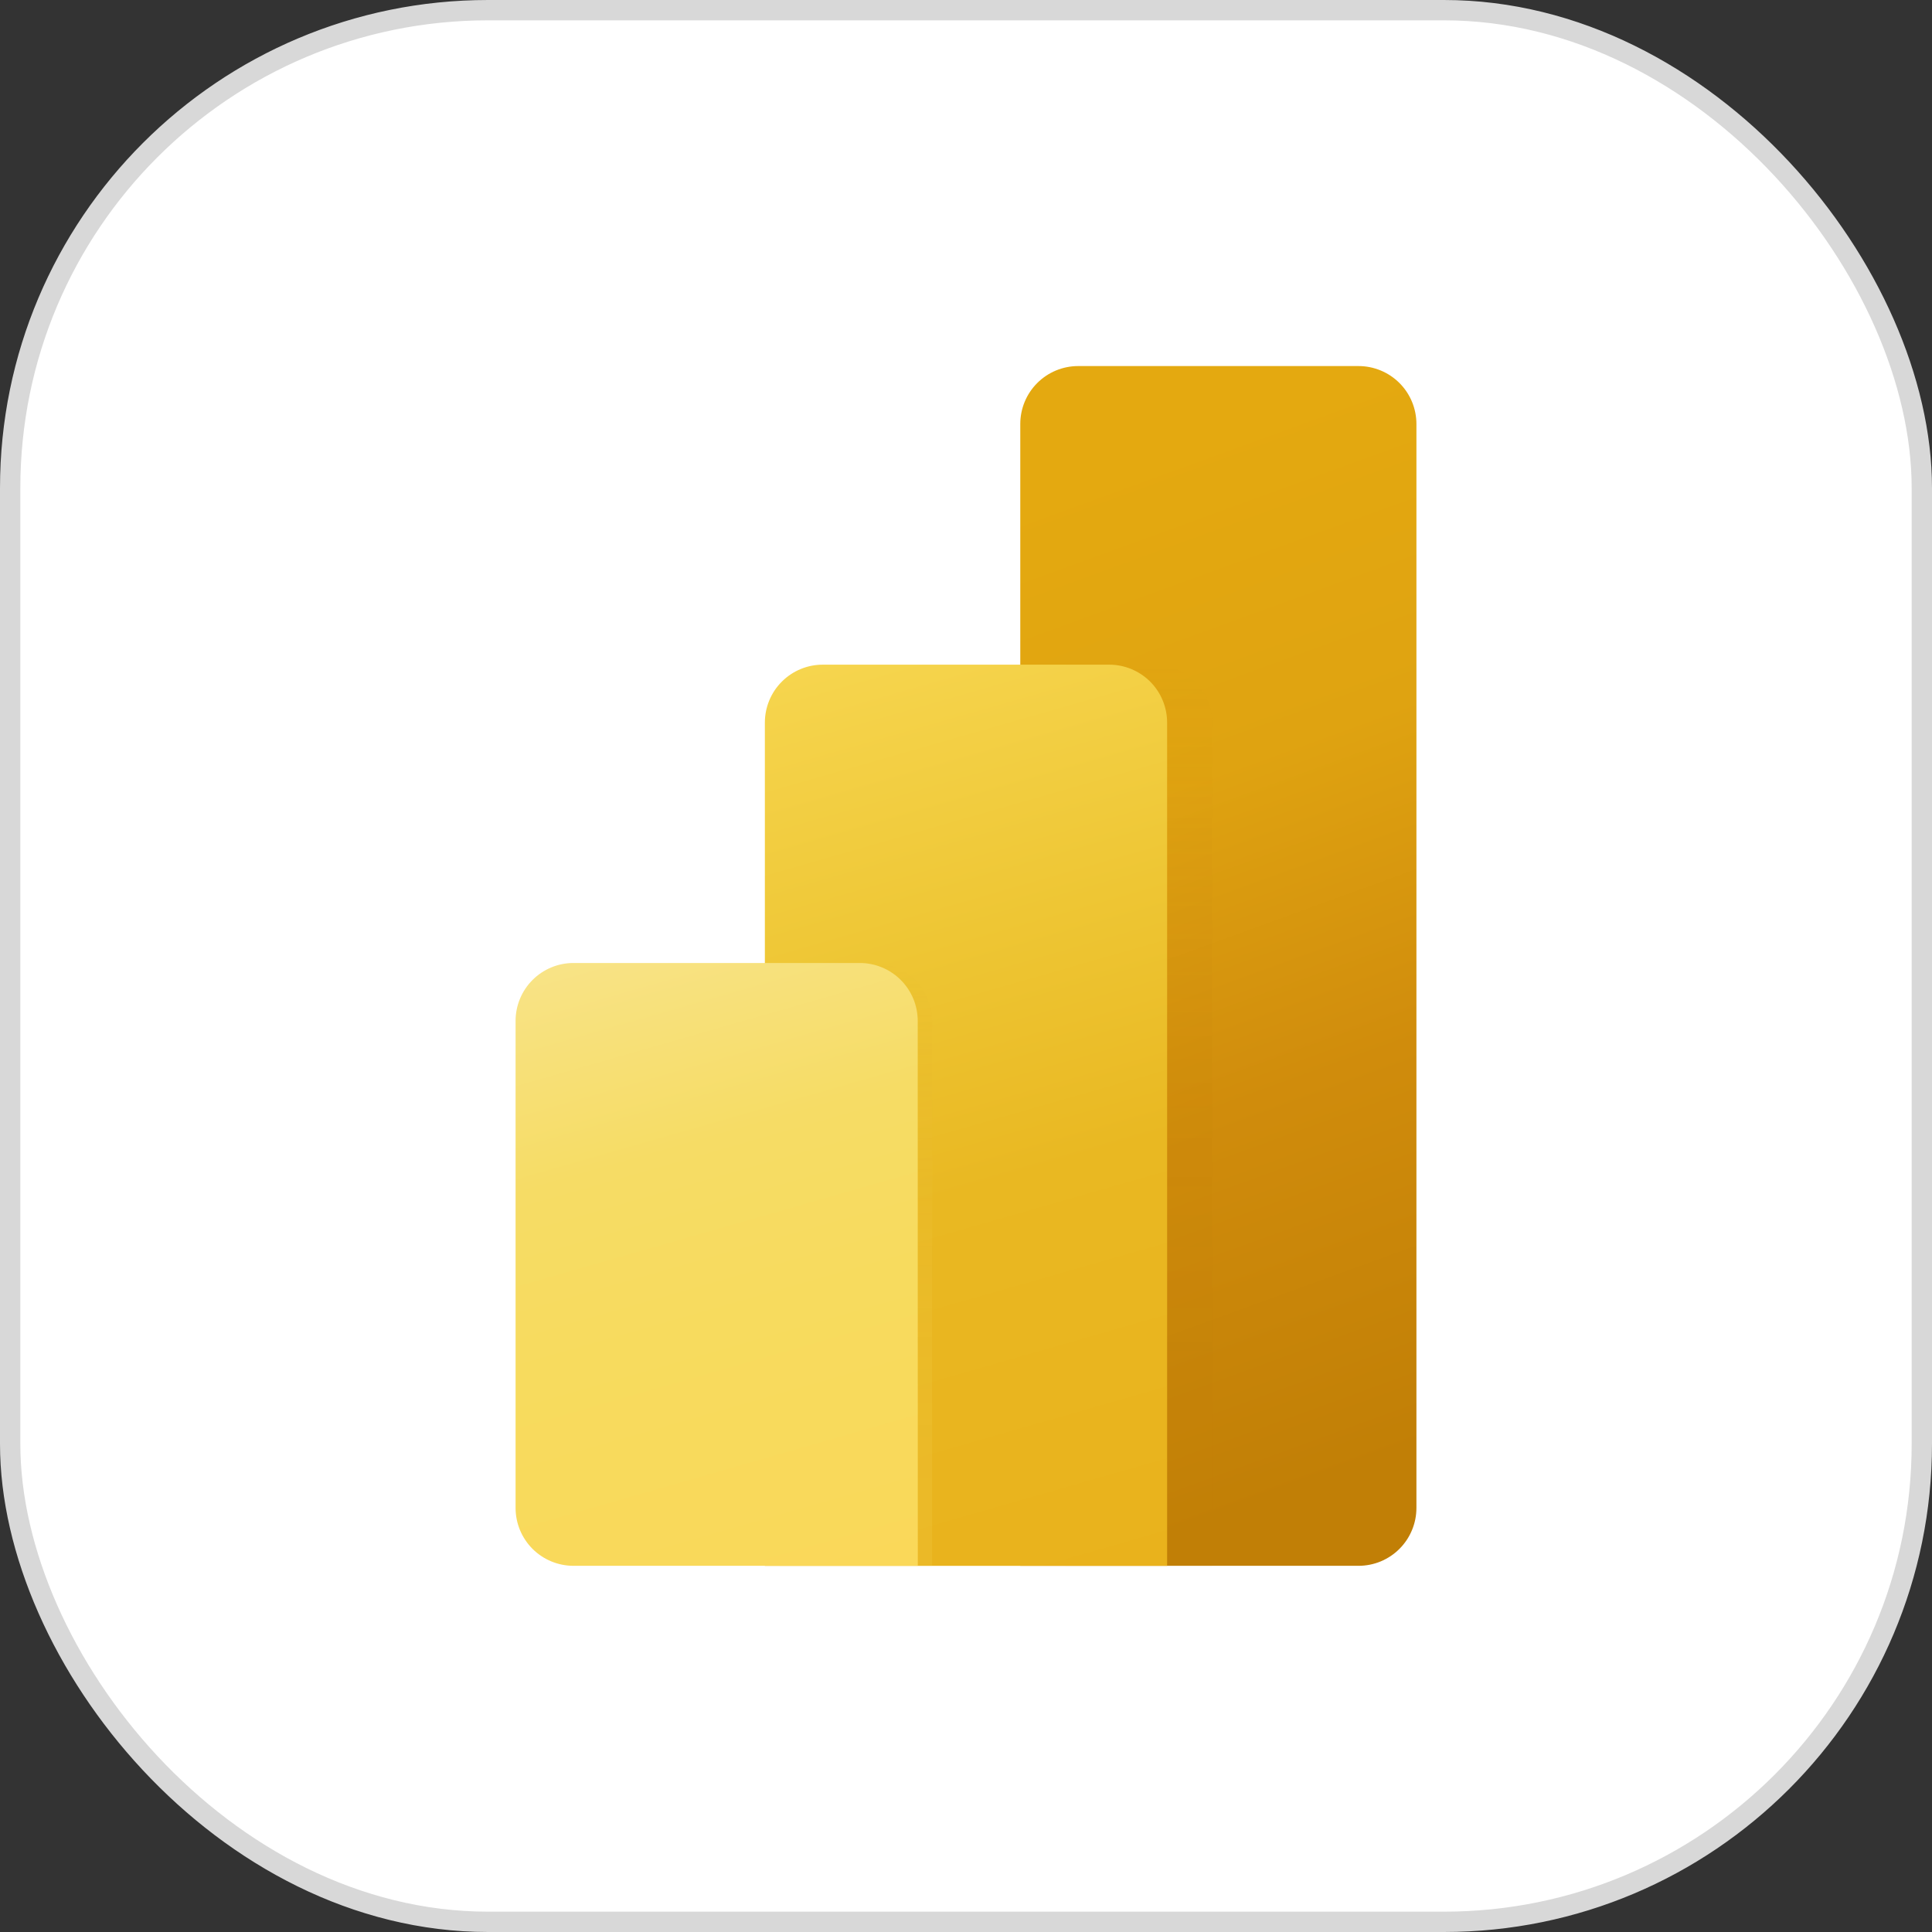 <svg width="95" height="95" viewBox="0 0 95 95" fill="none" xmlns="http://www.w3.org/2000/svg">
<rect x="0" y="0" width="95" height="95" fill="#333333" stroke="none"/>
<rect x="0.5" y="0.5" width="94" height="94" rx="23.5" fill="white"/>
<rect x="0.5" y="0.5" width="94" height="94" rx="23.5" stroke="#D8D8D8"/>
<path d="M66.8 76.994H50.169V20.848C50.169 20.093 50.468 19.368 51.003 18.834C51.537 18.3 52.261 18 53.016 18H66.8C67.556 18 68.28 18.3 68.814 18.834C69.348 19.368 69.648 20.093 69.648 20.848V74.146C69.648 74.52 69.575 74.891 69.431 75.236C69.288 75.582 69.079 75.896 68.814 76.16C68.55 76.425 68.236 76.634 67.89 76.778C67.545 76.921 67.174 76.994 66.8 76.994Z" fill="url(#paint0_linear_952_177)"/>
<path style="mix-blend-mode:multiply" opacity="0.15" d="M56.761 32.684H52.389V76.994H59.609V35.529C59.609 35.155 59.535 34.785 59.392 34.439C59.249 34.094 59.039 33.781 58.774 33.516C58.51 33.252 58.196 33.043 57.851 32.9C57.505 32.757 57.135 32.683 56.761 32.684Z" fill="url(#paint1_linear_952_177)"/>
<path d="M57.389 76.995H37.61V35.529C37.61 35.155 37.684 34.785 37.827 34.44C37.97 34.094 38.18 33.78 38.445 33.516C38.709 33.252 39.023 33.042 39.368 32.899C39.714 32.756 40.084 32.682 40.458 32.683H54.542C55.297 32.683 56.021 32.983 56.555 33.516C57.089 34.05 57.389 34.774 57.389 35.529V76.995Z" fill="url(#paint2_linear_952_177)"/>
<path style="mix-blend-mode:multiply" opacity="0.15" d="M42.984 47.352H38.312V77H45.831V50.195C45.83 49.441 45.529 48.718 44.996 48.185C44.462 47.652 43.739 47.352 42.984 47.352Z" fill="url(#paint3_linear_952_177)"/>
<path d="M45.13 76.994H28.198C27.825 76.994 27.454 76.92 27.109 76.777C26.763 76.634 26.45 76.424 26.185 76.16C25.921 75.895 25.711 75.581 25.568 75.236C25.425 74.89 25.352 74.52 25.352 74.146V50.195C25.353 49.441 25.654 48.718 26.187 48.185C26.721 47.652 27.444 47.352 28.198 47.352H42.278C43.033 47.352 43.758 47.653 44.292 48.187C44.826 48.721 45.126 49.445 45.126 50.2L45.13 76.994Z" fill="url(#paint4_linear_952_177)"/>
<defs>
<linearGradient id="paint0_linear_952_177" x1="50.827" y1="23.718" x2="68.326" y2="71.794" gradientUnits="userSpaceOnUse">
<stop offset="0.01" stop-color="#E4A910"/>
<stop offset="0.32" stop-color="#DFA311"/>
<stop offset="0.63" stop-color="#D08C0C"/>
<stop offset="1" stop-color="#C17F06"/>
</linearGradient>
<linearGradient id="paint1_linear_952_177" x1="56" y1="76.994" x2="56" y2="32.684" gradientUnits="userSpaceOnUse">
<stop stop-color="#C17F06"/>
<stop offset="0.22" stop-color="#C17F06" stop-opacity="0.99"/>
<stop offset="0.37" stop-color="#C28006" stop-opacity="0.94"/>
<stop offset="0.5" stop-color="#C38107" stop-opacity="0.86"/>
<stop offset="0.61" stop-color="#C58207" stop-opacity="0.75"/>
<stop offset="0.72" stop-color="#C78408" stop-opacity="0.61"/>
<stop offset="0.82" stop-color="#CA8609" stop-opacity="0.43"/>
<stop offset="0.91" stop-color="#CD890B" stop-opacity="0.22"/>
<stop offset="1" stop-color="#D08C0C" stop-opacity="0"/>
</linearGradient>
<linearGradient id="paint2_linear_952_177" x1="40.739" y1="32.486" x2="53.798" y2="78.024" gradientUnits="userSpaceOnUse">
<stop stop-color="#F6D54E"/>
<stop offset="0.31" stop-color="#EEC634"/>
<stop offset="0.57" stop-color="#E9B822"/>
<stop offset="1" stop-color="#E9B21C"/>
</linearGradient>
<linearGradient id="paint3_linear_952_177" x1="42.072" y1="76.994" x2="42.072" y2="47.347" gradientUnits="userSpaceOnUse">
<stop stop-color="#F7DB5E"/>
<stop offset="0.2" stop-color="#F7DA5D" stop-opacity="0.99"/>
<stop offset="0.34" stop-color="#F5D75A" stop-opacity="0.95"/>
<stop offset="0.45" stop-color="#F3D255" stop-opacity="0.89"/>
<stop offset="0.56" stop-color="#EFCC4E" stop-opacity="0.8"/>
<stop offset="0.66" stop-color="#EBC345" stop-opacity="0.69"/>
<stop offset="0.75" stop-color="#E6B839" stop-opacity="0.55"/>
<stop offset="0.84" stop-color="#DFAB2C" stop-opacity="0.39"/>
<stop offset="0.92" stop-color="#D89C1D" stop-opacity="0.21"/>
<stop offset="1" stop-color="#D08C0C" stop-opacity="0"/>
</linearGradient>
<linearGradient id="paint4_linear_952_177" x1="30.748" y1="46.5" x2="39.919" y2="78.488" gradientUnits="userSpaceOnUse">
<stop stop-color="#F8E386"/>
<stop offset="0.31" stop-color="#F6DC65"/>
<stop offset="0.57" stop-color="#F7DB5E"/>
<stop offset="1" stop-color="#FAD859"/>
</linearGradient>
</defs>
</svg>
